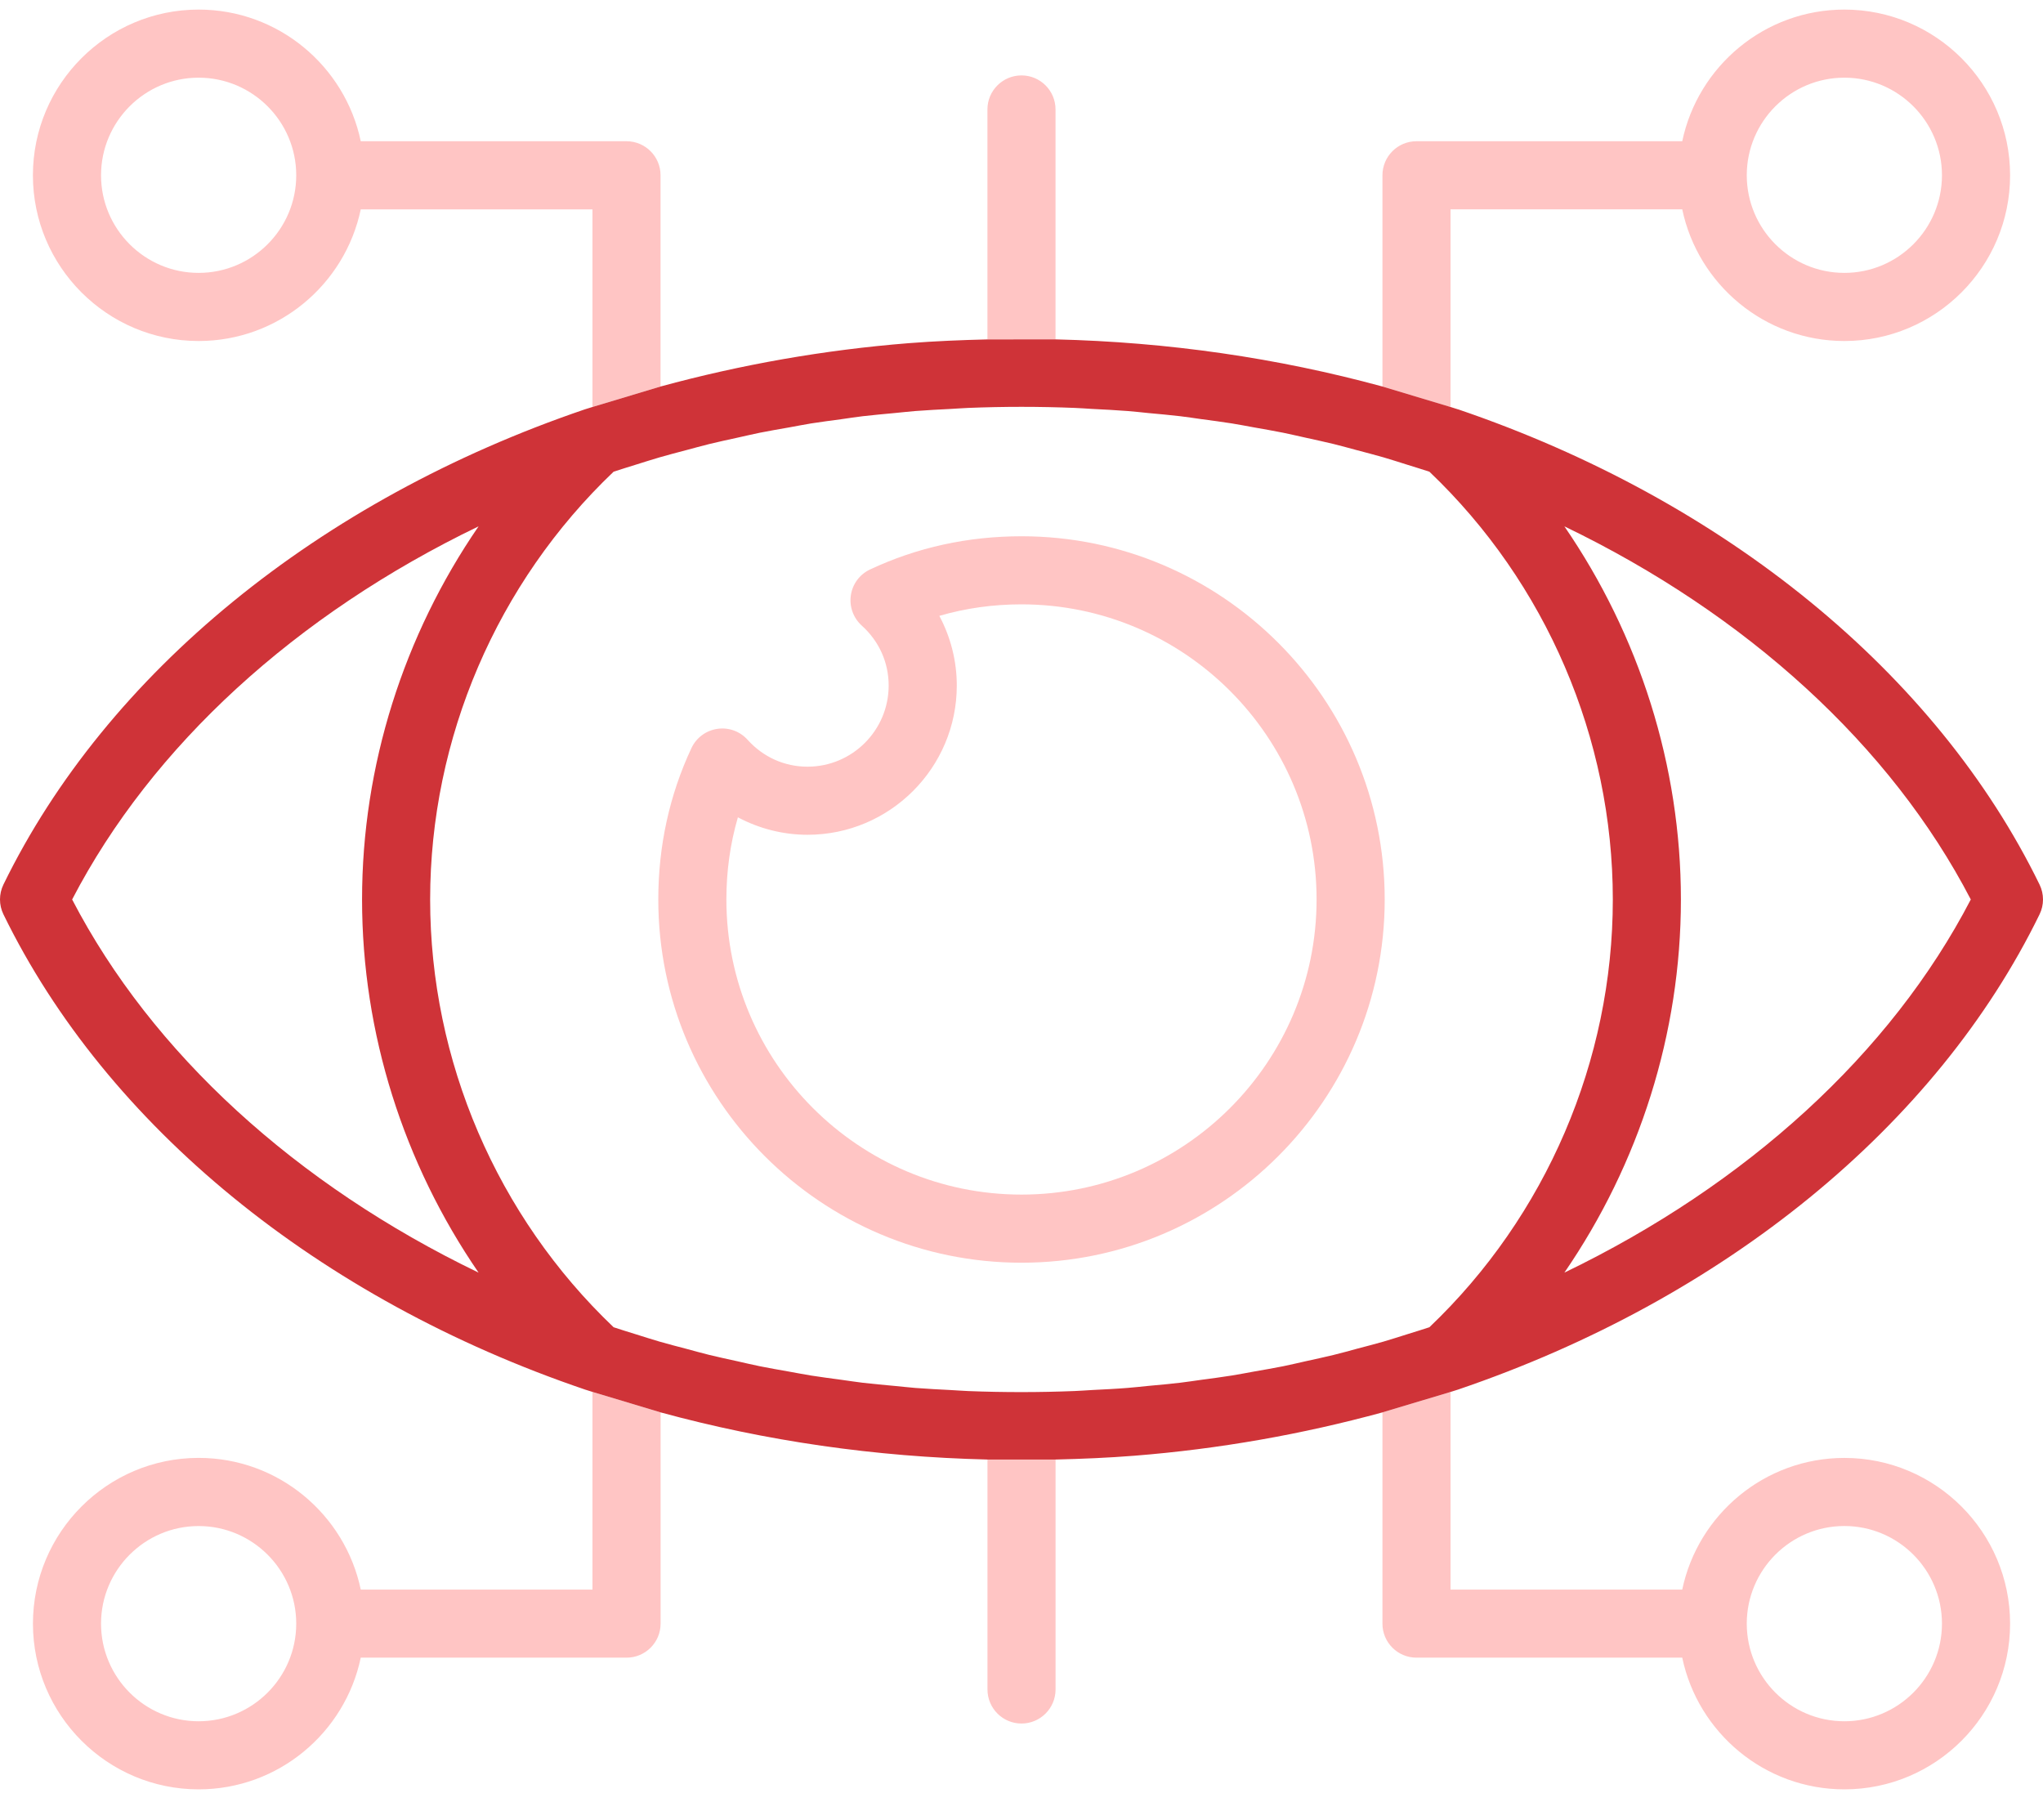 <svg width="55" height="49" viewBox="0 0 55 49" fill="none" xmlns="http://www.w3.org/2000/svg">
<path fill-rule="evenodd" clip-rule="evenodd" d="M39.044 37.473L37.217 38.021V43.708C37.217 44.214 37.627 44.624 38.134 44.624H45.288C45.712 46.646 47.507 48.169 49.653 48.169C52.113 48.169 54.114 46.168 54.114 43.708C54.114 41.248 52.113 39.247 49.653 39.247C47.507 39.247 45.712 40.77 45.288 42.791H39.05V37.505C39.05 37.499 39.049 37.493 39.047 37.488C39.046 37.483 39.044 37.478 39.044 37.473ZM28.417 39.29H26.584V45.48C26.584 45.986 26.994 46.397 27.5 46.397C28.006 46.397 28.417 45.986 28.417 45.48V39.29ZM17.784 38.021L15.957 37.472C15.957 37.478 15.955 37.483 15.953 37.488C15.952 37.494 15.95 37.499 15.95 37.505V42.791H9.712C9.288 40.769 7.493 39.246 5.348 39.246C2.888 39.246 0.887 41.248 0.887 43.708C0.887 46.167 2.888 48.169 5.348 48.169C7.493 48.169 9.288 46.645 9.712 44.624H16.867C17.373 44.624 17.784 44.214 17.784 43.708V38.021ZM15.956 10.954L17.783 10.405V4.719C17.783 4.213 17.372 3.802 16.866 3.802H9.712C9.288 1.781 7.493 0.258 5.347 0.258C2.887 0.258 0.886 2.259 0.886 4.719C0.886 7.179 2.887 9.18 5.347 9.18C7.493 9.18 9.288 7.657 9.712 5.636H15.95V10.921C15.95 10.928 15.951 10.933 15.953 10.938C15.954 10.943 15.956 10.948 15.956 10.954ZM26.583 9.137L28.416 9.136V2.946C28.416 2.44 28.006 2.03 27.5 2.03C26.994 2.03 26.583 2.44 26.583 2.946V9.137ZM37.217 10.405L39.044 10.954C39.044 10.948 39.045 10.943 39.047 10.938C39.049 10.933 39.05 10.927 39.05 10.921V5.635H45.288C45.712 7.657 47.507 9.18 49.653 9.18C52.112 9.18 54.114 7.179 54.114 4.719C54.114 2.259 52.112 0.258 49.653 0.258C47.507 0.258 45.712 1.781 45.288 3.802H38.133C37.627 3.802 37.217 4.213 37.217 4.719V10.405ZM52.28 4.718C52.28 3.27 51.101 2.091 49.653 2.091C48.203 2.091 47.025 3.27 47.025 4.718C47.025 6.167 48.204 7.346 49.653 7.346C51.101 7.346 52.28 6.167 52.28 4.718ZM2.72 4.719C2.72 6.167 3.899 7.346 5.347 7.346C6.796 7.346 7.975 6.167 7.975 4.719C7.975 3.27 6.796 2.091 5.347 2.091C3.899 2.091 2.72 3.27 2.72 4.719ZM2.72 43.708C2.72 45.157 3.899 46.336 5.347 46.336C6.796 46.336 7.975 45.157 7.975 43.708C7.975 42.26 6.796 41.081 5.347 41.081C3.899 41.081 2.72 42.26 2.72 43.708ZM52.28 43.708C52.28 42.259 51.101 41.08 49.653 41.08C48.203 41.08 47.025 42.259 47.025 43.708C47.025 45.157 48.204 46.336 49.653 46.336C51.101 46.336 52.28 45.157 52.28 43.708Z" fill="#FFC5C4"/>
<path fill-rule="evenodd" clip-rule="evenodd" d="M39.252 11.02C39.183 10.996 39.113 10.977 39.044 10.954L37.217 10.405C34.388 9.634 31.44 9.208 28.416 9.136L26.583 9.137C25.873 9.154 25.166 9.183 24.465 9.238C22.18 9.42 19.948 9.815 17.783 10.405L15.956 10.954C15.887 10.976 15.816 10.996 15.747 11.019C8.575 13.459 2.869 18.122 0.093 23.811C-0.031 24.065 -0.031 24.361 0.093 24.615C2.869 30.305 8.575 34.967 15.748 37.406C15.817 37.429 15.888 37.449 15.957 37.472L17.784 38.021C20.613 38.793 23.56 39.218 26.584 39.29H28.417C29.127 39.273 29.834 39.244 30.535 39.188C32.82 39.007 35.052 38.612 37.217 38.021L39.044 37.473C39.113 37.45 39.184 37.43 39.253 37.407C46.425 34.968 52.131 30.305 54.907 24.615C55.031 24.362 55.031 24.065 54.907 23.812C52.131 18.121 46.425 13.459 39.253 11.019L39.252 11.02ZM37.886 35.917C38.084 35.855 38.283 35.795 38.481 35.729C41.621 32.739 43.419 28.554 43.419 24.214C43.419 19.874 41.622 15.689 38.481 12.698C38.278 12.631 38.072 12.569 37.868 12.505C37.66 12.44 37.455 12.373 37.246 12.312C37.007 12.243 36.764 12.181 36.523 12.117C36.317 12.062 36.112 12.004 35.904 11.953C35.655 11.892 35.403 11.839 35.152 11.783C34.949 11.739 34.748 11.69 34.544 11.649C34.283 11.596 34.02 11.552 33.758 11.505C33.56 11.47 33.364 11.43 33.166 11.399C32.895 11.355 32.621 11.321 32.348 11.284C32.155 11.257 31.964 11.227 31.77 11.204C31.486 11.17 31.2 11.146 30.914 11.119C30.729 11.101 30.546 11.079 30.36 11.065C30.041 11.04 29.721 11.024 29.4 11.008C29.245 10.999 29.092 10.987 28.936 10.981C28.459 10.962 27.981 10.952 27.5 10.952C27.019 10.952 26.54 10.962 26.063 10.981C25.908 10.987 25.754 11 25.599 11.008C25.279 11.025 24.958 11.04 24.64 11.065C24.454 11.08 24.27 11.102 24.084 11.119C23.799 11.146 23.513 11.171 23.229 11.204C23.034 11.227 22.842 11.258 22.648 11.285C22.376 11.322 22.104 11.356 21.834 11.399C21.634 11.432 21.436 11.471 21.237 11.507C20.976 11.553 20.715 11.597 20.456 11.649C20.249 11.691 20.046 11.74 19.84 11.785C19.592 11.84 19.343 11.892 19.096 11.953C18.885 12.005 18.676 12.064 18.465 12.12C18.229 12.183 17.991 12.243 17.756 12.312C17.541 12.374 17.328 12.444 17.114 12.51C16.916 12.572 16.716 12.633 16.519 12.698C13.378 15.689 11.58 19.874 11.58 24.214C11.58 28.554 13.378 32.738 16.519 35.729C16.722 35.797 16.927 35.859 17.132 35.923C17.339 35.987 17.545 36.055 17.753 36.115C17.993 36.185 18.235 36.246 18.477 36.31C18.683 36.365 18.888 36.424 19.095 36.474C19.345 36.535 19.597 36.589 19.848 36.644C20.05 36.689 20.252 36.738 20.456 36.779C20.716 36.832 20.979 36.876 21.241 36.923C21.439 36.958 21.635 36.997 21.834 37.029C22.105 37.072 22.378 37.107 22.651 37.144C22.844 37.17 23.036 37.201 23.229 37.224C23.513 37.257 23.8 37.282 24.085 37.309C24.27 37.326 24.454 37.348 24.64 37.363C24.958 37.388 25.279 37.403 25.599 37.42C25.754 37.428 25.908 37.441 26.063 37.447C26.54 37.466 27.019 37.475 27.5 37.475C27.981 37.475 28.459 37.465 28.936 37.446C29.092 37.44 29.246 37.428 29.401 37.419C29.721 37.403 30.042 37.388 30.36 37.362C30.546 37.348 30.73 37.326 30.916 37.308C31.201 37.281 31.487 37.257 31.77 37.223C31.966 37.2 32.158 37.169 32.352 37.143C32.624 37.106 32.896 37.072 33.166 37.028C33.366 36.996 33.564 36.957 33.763 36.921C34.024 36.875 34.285 36.831 34.544 36.779C34.751 36.737 34.954 36.688 35.16 36.642C35.408 36.587 35.657 36.535 35.904 36.474C36.115 36.423 36.324 36.364 36.534 36.307C36.771 36.244 37.009 36.184 37.244 36.116C37.459 36.053 37.672 35.984 37.886 35.917ZM12.884 14.169C7.972 16.537 4.094 20.071 1.942 24.214C4.094 28.356 7.971 31.89 12.884 34.259C10.868 31.324 9.747 27.82 9.747 24.214C9.747 20.608 10.868 17.103 12.884 14.169ZM45.252 24.214C45.252 27.82 44.131 31.324 42.115 34.259C47.027 31.89 50.904 28.357 53.056 24.214C50.905 20.071 47.027 16.537 42.115 14.169C44.13 17.103 45.252 20.608 45.252 24.214Z" fill="#CF3338"/>
<path d="M27.5 14.436C26.061 14.436 24.689 14.736 23.425 15.329C23.146 15.459 22.951 15.72 22.906 16.024C22.861 16.328 22.971 16.634 23.199 16.84C23.667 17.261 23.924 17.835 23.924 18.454C23.924 19.659 22.944 20.639 21.739 20.639C21.12 20.639 20.547 20.382 20.125 19.914C19.92 19.686 19.616 19.575 19.309 19.621C19.005 19.666 18.744 19.861 18.614 20.139C18.022 21.404 17.722 22.775 17.722 24.214C17.722 29.605 22.109 33.992 27.5 33.992C32.891 33.992 37.278 29.605 37.278 24.214C37.278 18.823 32.891 14.436 27.5 14.436L27.5 14.436ZM27.5 32.158C23.119 32.158 19.555 28.594 19.555 24.213C19.555 23.448 19.659 22.708 19.865 22.002C20.438 22.307 21.082 22.472 21.74 22.472C23.956 22.472 25.758 20.669 25.758 18.454C25.758 17.796 25.594 17.152 25.288 16.579C25.994 16.373 26.734 16.269 27.5 16.269C31.88 16.269 35.444 19.833 35.444 24.213C35.444 28.594 31.88 32.158 27.5 32.158L27.5 32.158Z" fill="#FFC5C4"/>
</svg>
